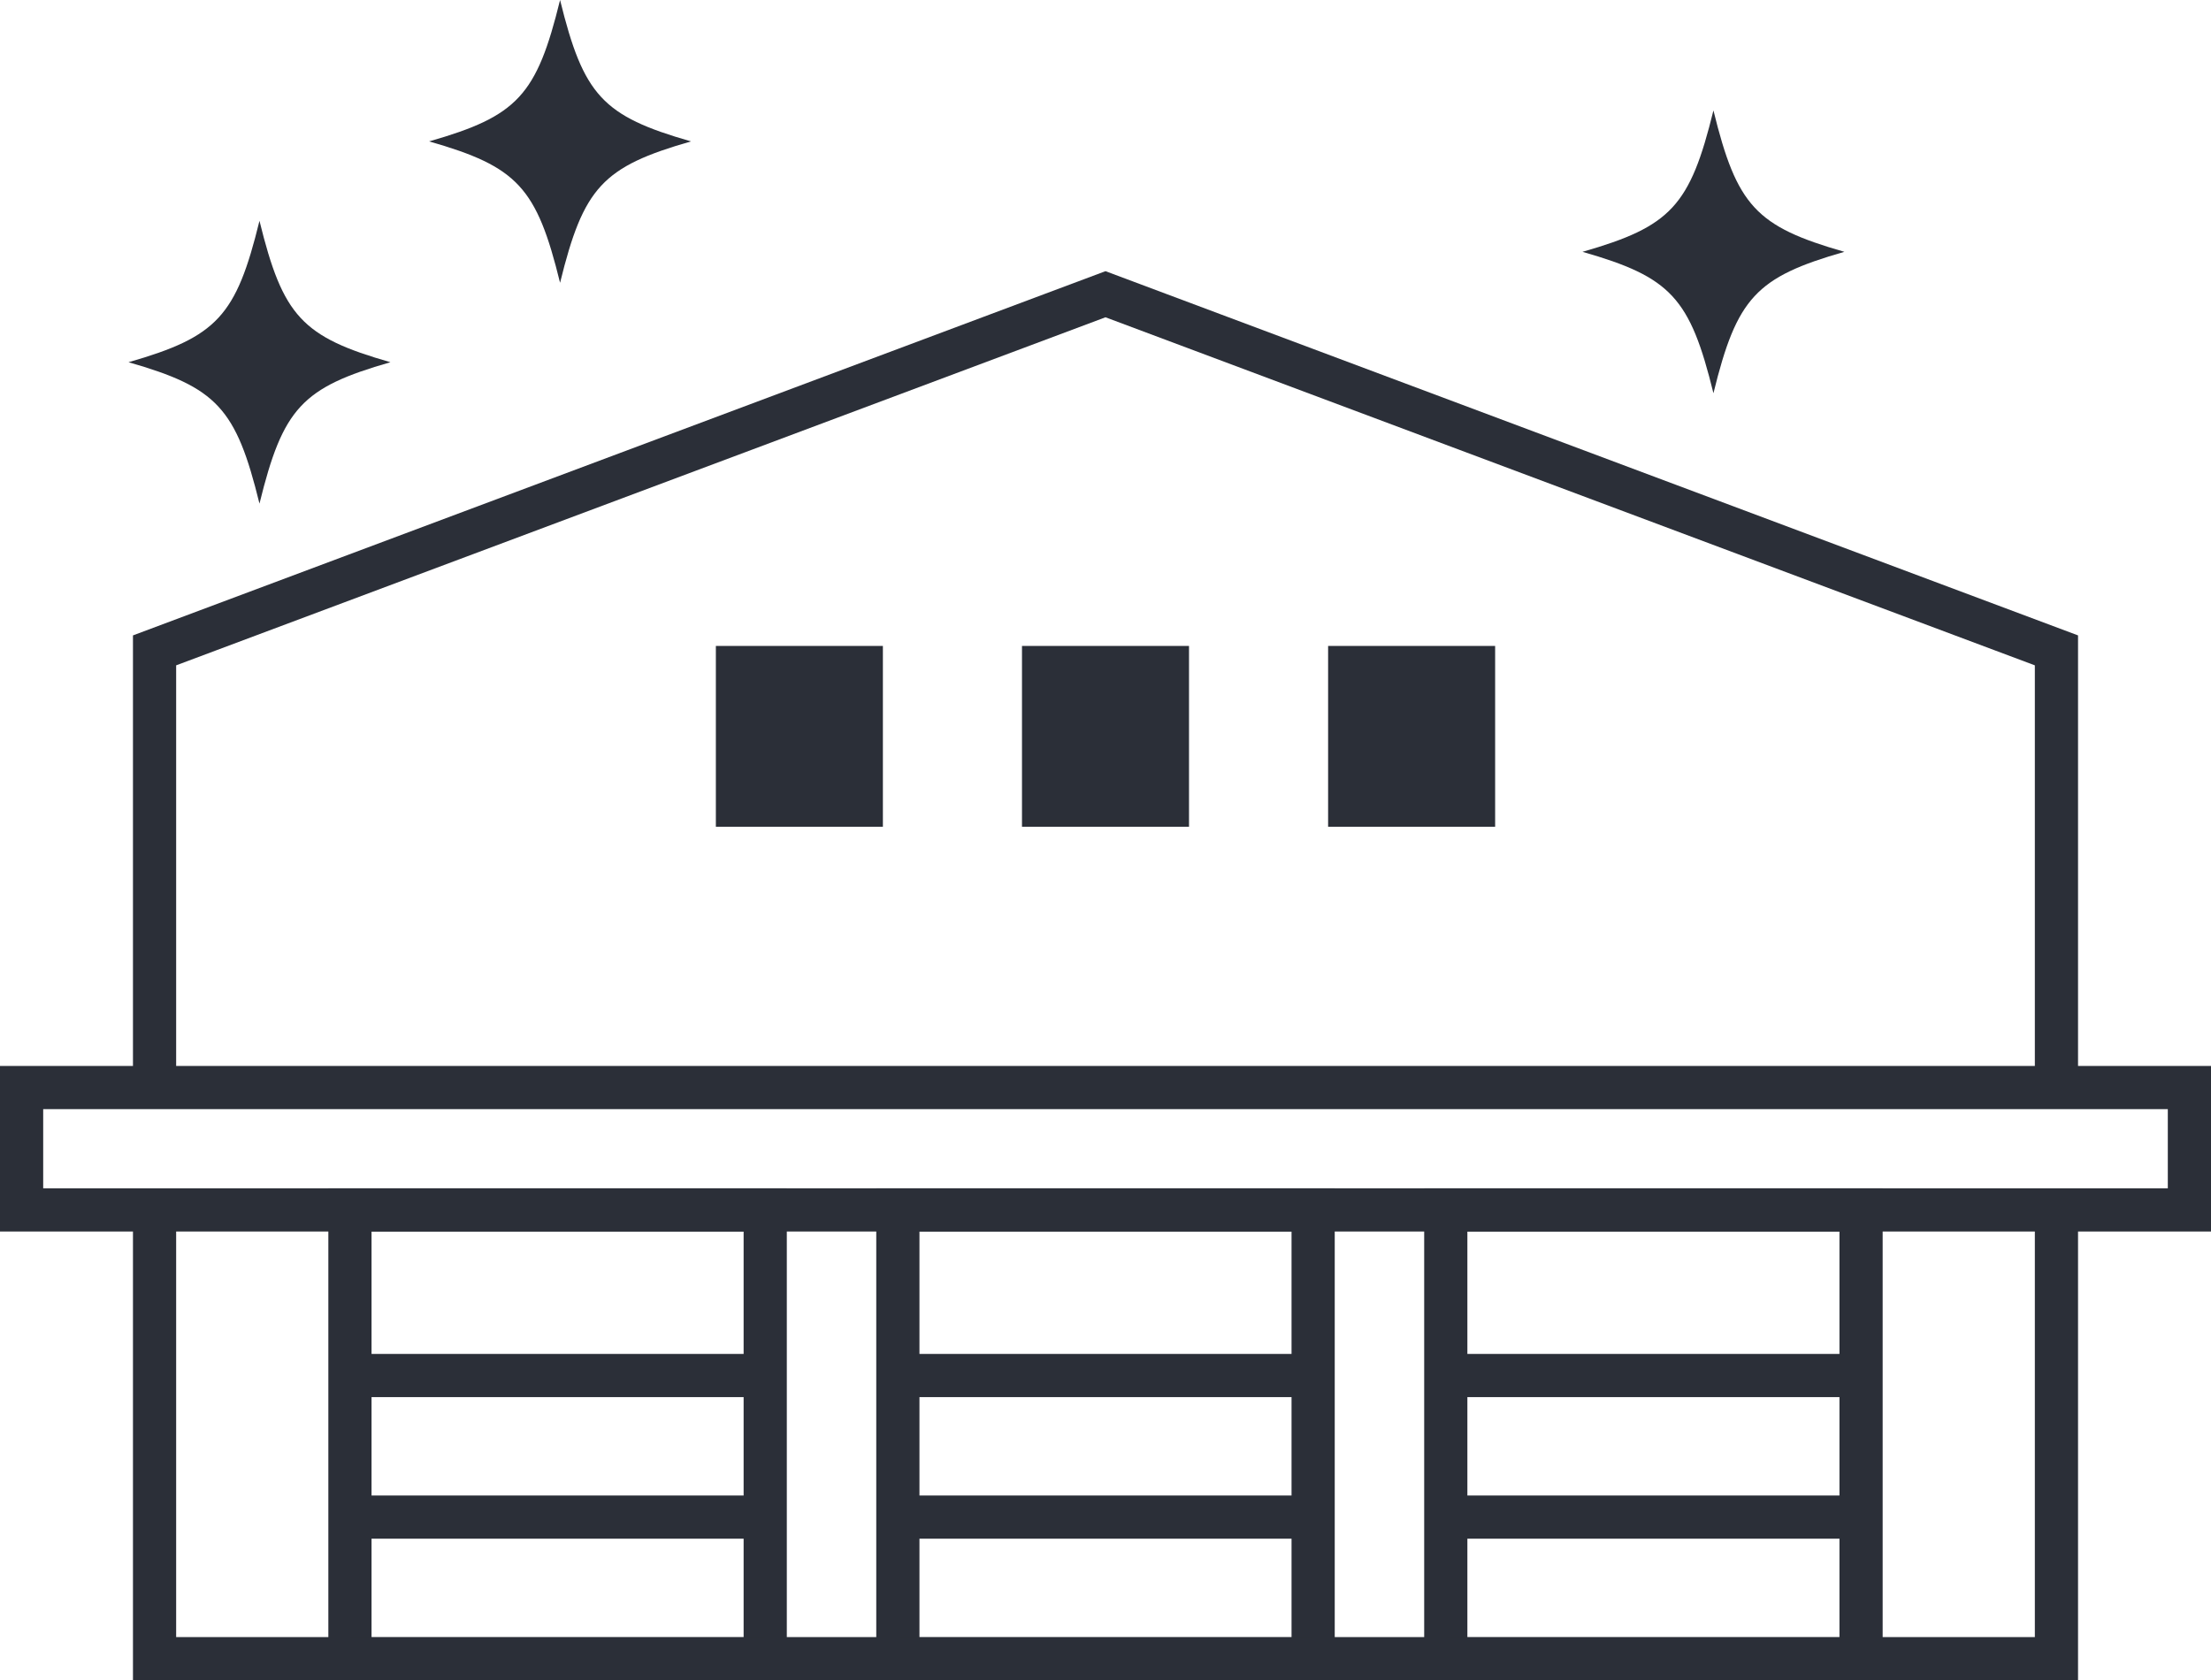 <svg xmlns="http://www.w3.org/2000/svg" width="76.791" height="58.37" viewBox="0 0 76.791 58.37"><g transform="translate(-288 -73.615)"><rect width="5.801" height="6.282" transform="translate(312.863 96.054)" fill="#2b2f38"/><rect width="5.801" height="6.282" transform="translate(323.495 96.054)" fill="#2b2f38"/><rect width="5.801" height="6.282" transform="translate(334.127 96.054)" fill="#2b2f38"/><rect width="75.291" height="4.251" transform="translate(288.75 111.395)" fill="none" stroke="#2b2f38" stroke-miterlimit="10" stroke-width="1.5"/><rect width="76.791" height="58.369" transform="translate(288 73.615)" fill="none"/><path d="M71.423,38.144V22.593L38.395,10.221,5.368,22.593V37.93" transform="translate(288 73.615)" fill="none" stroke="#2b2f38" stroke-miterlimit="10" stroke-width="1.5"/><path d="M5.368,42.206V57.62h6.786V42.031H26.577V57.62h4.607V42.031H45.607V57.62h4.607V42.031H64.637V57.62h6.786V42.206" transform="translate(288 73.615)" fill="none" stroke="#2b2f38" stroke-miterlimit="10" stroke-width="1.5"/><rect width="76.791" height="58.369" transform="translate(288 73.615)" fill="none"/><line x2="14.423" transform="translate(338.214 121.399)" fill="none" stroke="#2b2f38" stroke-miterlimit="10" stroke-width="1.5"/><line x2="14.423" transform="translate(338.214 126.317)" fill="none" stroke="#2b2f38" stroke-miterlimit="10" stroke-width="1.5"/><line x2="14.423" transform="translate(338.214 131.234)" fill="none" stroke="#2b2f38" stroke-miterlimit="10" stroke-width="1.5"/><rect width="76.791" height="58.369" transform="translate(288 73.615)" fill="none"/><line x2="14.423" transform="translate(319.184 121.399)" fill="none" stroke="#2b2f38" stroke-miterlimit="10" stroke-width="1.5"/><line x2="14.423" transform="translate(319.184 126.317)" fill="none" stroke="#2b2f38" stroke-miterlimit="10" stroke-width="1.5"/><line x2="14.423" transform="translate(319.184 131.234)" fill="none" stroke="#2b2f38" stroke-miterlimit="10" stroke-width="1.5"/><rect width="76.791" height="58.369" transform="translate(288 73.615)" fill="none"/><line x2="14.423" transform="translate(300.154 121.399)" fill="none" stroke="#2b2f38" stroke-miterlimit="10" stroke-width="1.5"/><line x2="14.423" transform="translate(300.154 126.317)" fill="none" stroke="#2b2f38" stroke-miterlimit="10" stroke-width="1.5"/><line x2="14.423" transform="translate(300.154 131.234)" fill="none" stroke="#2b2f38" stroke-miterlimit="10" stroke-width="1.5"/><path d="M24,4.912c-3.072.88-3.733,1.594-4.548,4.912-.815-3.318-1.476-4.032-4.548-4.912,3.072-.88,3.733-1.594,4.548-4.912C20.268,3.318,20.929,4.032,24,4.912" transform="translate(288 73.615)" fill="#2b2f38"/><path d="M64.058,8.748c-3.072.88-3.733,1.594-4.548,4.912-.815-3.318-1.476-4.032-4.548-4.912,3.072-.88,3.733-1.594,4.548-4.912.815,3.318,1.476,4.032,4.548,4.912" transform="translate(288 73.615)" fill="#2b2f38"/><path d="M13.56,12.583c-3.072.88-3.733,1.594-4.548,4.912-.815-3.318-1.476-4.032-4.548-4.912C7.536,11.7,8.2,10.989,9.012,7.671c.815,3.318,1.476,4.032,4.548,4.912" transform="translate(288 73.615)" fill="#2b2f38"/><rect width="76.791" height="58.369" transform="translate(288 73.615)" fill="none"/></g></svg>